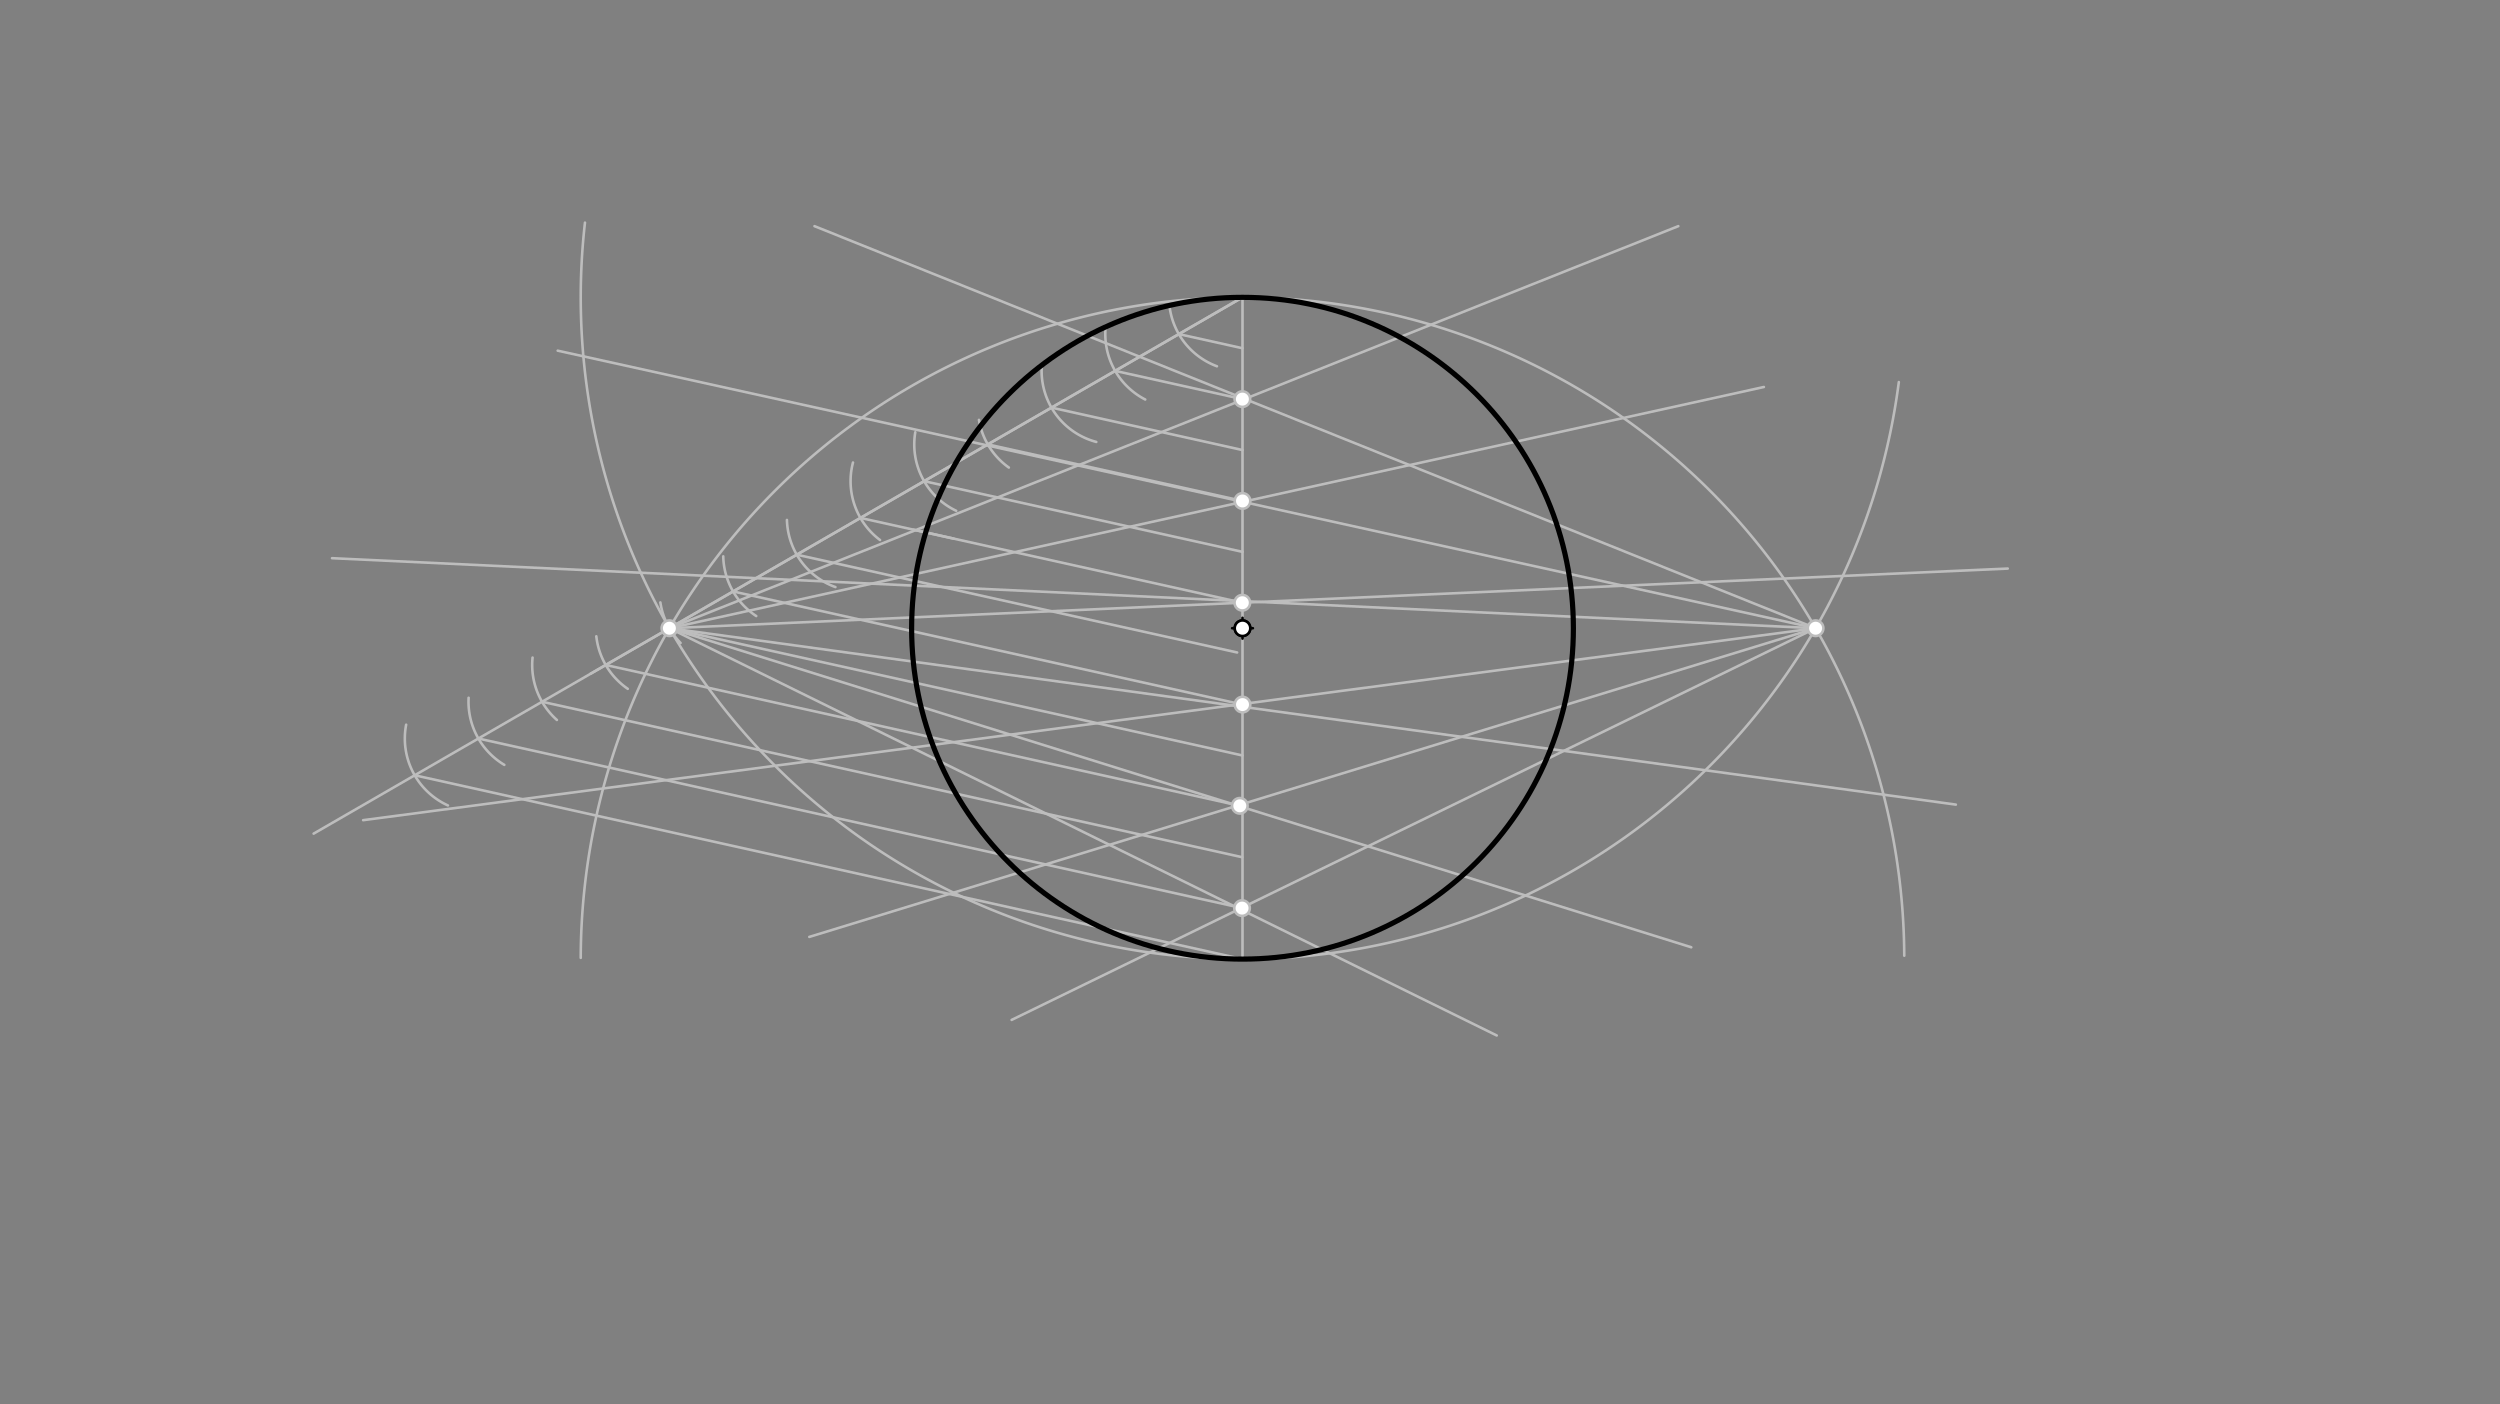 <svg xmlns="http://www.w3.org/2000/svg" class="svg--816" height="100%" preserveAspectRatio="xMidYMid meet" viewBox="0 0 963.78 541.417" width="100%"><rect x="0" y="0" width="963.78" height="541.417" fill="#808080" stroke="none"/><defs><marker id="marker-arrow" markerHeight="16" markerUnits="userSpaceOnUse" markerWidth="24" orient="auto-start-reverse" refX="24" refY="4" viewBox="0 0 24 8"><path d="M 0 0 L 24 4 L 0 8 z" stroke="inherit"></path></marker></defs><g class="aux-layer--949"><g class="element--733"><line stroke="#BDBDBD" stroke-dasharray="none" stroke-linecap="round" stroke-width="1" x1="479" x2="479" y1="242.188" y2="114.628"></line></g><g class="element--733"><line stroke="#BDBDBD" stroke-dasharray="none" stroke-linecap="round" stroke-width="1" x1="479" x2="479" y1="242.188" y2="369.747"></line></g><g class="element--733"><line stroke="#BDBDBD" stroke-dasharray="none" stroke-linecap="round" stroke-width="1" x1="479" x2="227.659" y1="114.628" y2="259.74"></line></g><g class="element--733"><path d="M 450.829 117.781 A 28.346 28.346 0 0 0 469.138 141.204" fill="none" stroke="#BDBDBD" stroke-dasharray="none" stroke-linecap="round" stroke-width="1"></path></g><g class="element--733"><path d="M 441.492 154.012 A 28.346 28.346 0 0 1 426.313 125.373" fill="none" stroke="#BDBDBD" stroke-dasharray="none" stroke-linecap="round" stroke-width="1"></path></g><g class="element--733"><path d="M 422.623 170.371 A 28.346 28.346 0 0 1 401.581 141.795" fill="none" stroke="#BDBDBD" stroke-dasharray="none" stroke-linecap="round" stroke-width="1"></path></g><g class="element--733"><path d="M 377.404 161.876 A 28.346 28.346 0 0 0 388.913 180.24" fill="none" stroke="#BDBDBD" stroke-dasharray="none" stroke-linecap="round" stroke-width="1"></path></g><g class="element--733"><path d="M 352.844 166.662 A 28.346 28.346 0 0 0 368.609 196.91" fill="none" stroke="#BDBDBD" stroke-dasharray="none" stroke-linecap="round" stroke-width="1"></path></g><g class="element--733"><path d="M 328.835 178.31 A 28.346 28.346 0 0 0 339.259 208.18" fill="none" stroke="#BDBDBD" stroke-dasharray="none" stroke-linecap="round" stroke-width="1"></path></g><g class="element--733"><path d="M 303.372 200.455 A 28.346 28.346 0 0 0 322.055 226.32" fill="none" stroke="#BDBDBD" stroke-dasharray="none" stroke-linecap="round" stroke-width="1"></path></g><g class="element--733"><path d="M 291.531 237.49 A 28.346 28.346 0 0 1 278.82 214.489" fill="none" stroke="#BDBDBD" stroke-dasharray="none" stroke-linecap="round" stroke-width="1"></path></g><g class="element--733"><path d="M 262.362 247.853 A 28.346 28.346 0 0 1 254.582 232.251" fill="none" stroke="#BDBDBD" stroke-dasharray="none" stroke-linecap="round" stroke-width="1"></path></g><g class="element--733"><path d="M 242.003 265.547 A 28.346 28.346 0 0 1 229.887 245.307" fill="none" stroke="#BDBDBD" stroke-dasharray="none" stroke-linecap="round" stroke-width="1"></path></g><g class="element--733"><line stroke="#BDBDBD" stroke-dasharray="none" stroke-linecap="round" stroke-width="1" x1="479" x2="120.91" y1="114.628" y2="321.372"></line></g><g class="element--733"><path d="M 214.68 277.547 A 28.346 28.346 0 0 1 205.31 253.512" fill="none" stroke="#BDBDBD" stroke-dasharray="none" stroke-linecap="round" stroke-width="1"></path></g><g class="element--733"><path d="M 194.41 294.859 A 28.346 28.346 0 0 1 180.658 269.007" fill="none" stroke="#BDBDBD" stroke-dasharray="none" stroke-linecap="round" stroke-width="1"></path></g><g class="element--733"><path d="M 172.668 310.505 A 28.346 28.346 0 0 1 156.573 279.386" fill="none" stroke="#BDBDBD" stroke-dasharray="none" stroke-linecap="round" stroke-width="1"></path></g><g class="element--733"><line stroke="#BDBDBD" stroke-dasharray="none" stroke-linecap="round" stroke-width="1" x1="159.866" x2="478.685" y1="298.88" y2="369.677"></line></g><g class="element--733"><line stroke="#BDBDBD" stroke-dasharray="none" stroke-linecap="round" stroke-width="1" x1="184.415" x2="478.827" y1="284.707" y2="350.084"></line></g><g class="element--733"><line stroke="#BDBDBD" stroke-dasharray="none" stroke-linecap="round" stroke-width="1" x1="208.964" x2="478.902" y1="270.534" y2="330.476"></line></g><g class="element--733"><line stroke="#BDBDBD" stroke-dasharray="none" stroke-linecap="round" stroke-width="1" x1="233.512" x2="477.962" y1="256.361" y2="310.643"></line></g><g class="element--733"><line stroke="#BDBDBD" stroke-dasharray="none" stroke-linecap="round" stroke-width="1" x1="258.061" x2="478.965" y1="242.188" y2="291.241"></line></g><g class="element--733"><line stroke="#BDBDBD" stroke-dasharray="none" stroke-linecap="round" stroke-width="1" x1="282.61" x2="479.006" y1="228.014" y2="271.625"></line></g><g class="element--733"><line stroke="#BDBDBD" stroke-dasharray="none" stroke-linecap="round" stroke-width="1" x1="307.159" x2="476.924" y1="213.841" y2="251.539"></line></g><g class="element--733"><line stroke="#BDBDBD" stroke-dasharray="none" stroke-linecap="round" stroke-width="1" x1="331.707" x2="478.929" y1="199.668" y2="232.359"></line></g><g class="element--733"><line stroke="#BDBDBD" stroke-dasharray="none" stroke-linecap="round" stroke-width="1" x1="367.674" x2="352.103" y1="207.655" y2="204.197"></line></g><g class="element--733"><line stroke="#BDBDBD" stroke-dasharray="none" stroke-linecap="round" stroke-width="1" x1="356.256" x2="479.009" y1="185.495" y2="212.753"></line></g><g class="element--733"><line stroke="#BDBDBD" stroke-dasharray="none" stroke-linecap="round" stroke-width="1" x1="380.805" x2="479.026" y1="171.321" y2="193.132"></line></g><g class="element--733"><line stroke="#BDBDBD" stroke-dasharray="none" stroke-linecap="round" stroke-width="1" x1="405.354" x2="478.972" y1="157.148" y2="173.496"></line></g><g class="element--733"><line stroke="#BDBDBD" stroke-dasharray="none" stroke-linecap="round" stroke-width="1" x1="429.902" x2="478.953" y1="142.975" y2="153.867"></line></g><g class="element--733"><line stroke="#BDBDBD" stroke-dasharray="none" stroke-linecap="round" stroke-width="1" x1="454.451" x2="478.945" y1="128.802" y2="134.241"></line></g><g class="element--733"><path d="M 479 114.628 A 255.118 255.118 0 0 1 734.115 368.425" fill="none" stroke="#BDBDBD" stroke-dasharray="none" stroke-linecap="round" stroke-width="1"></path></g><g class="element--733"><path d="M 479 369.747 A 255.118 255.118 0 0 0 732.016 147.307" fill="none" stroke="#BDBDBD" stroke-dasharray="none" stroke-linecap="round" stroke-width="1"></path></g><g class="element--733"><line stroke="#BDBDBD" stroke-dasharray="none" stroke-linecap="round" stroke-width="1" x1="699.939" x2="314" y1="242.188" y2="87.188"></line></g><g class="element--733"><line stroke="#BDBDBD" stroke-dasharray="none" stroke-linecap="round" stroke-width="1" x1="699.939" x2="215" y1="242.188" y2="135.188"></line></g><g class="element--733"><line stroke="#BDBDBD" stroke-dasharray="none" stroke-linecap="round" stroke-width="1" x1="699.939" x2="128" y1="242.188" y2="215.188"></line></g><g class="element--733"><line stroke="#BDBDBD" stroke-dasharray="none" stroke-linecap="round" stroke-width="1" x1="699.939" x2="140" y1="242.188" y2="316.188"></line></g><g class="element--733"><line stroke="#BDBDBD" stroke-dasharray="none" stroke-linecap="round" stroke-width="1" x1="699.939" x2="312" y1="242.188" y2="361.188"></line></g><g class="element--733"><line stroke="#BDBDBD" stroke-dasharray="none" stroke-linecap="round" stroke-width="1" x1="699.939" x2="390" y1="242.188" y2="393.188"></line></g><g class="element--733"><path d="M 479 114.628 A 255.118 255.118 0 0 0 223.882 369.26" fill="none" stroke="#BDBDBD" stroke-dasharray="none" stroke-linecap="round" stroke-width="1"></path></g><g class="element--733"><path d="M 479 369.747 A 255.118 255.118 0 0 1 225.512 85.836" fill="none" stroke="#BDBDBD" stroke-dasharray="none" stroke-linecap="round" stroke-width="1"></path></g><g class="element--733"><line stroke="#BDBDBD" stroke-dasharray="none" stroke-linecap="round" stroke-width="1" x1="258.061" x2="647" y1="242.187" y2="87.187"></line></g><g class="element--733"><line stroke="#BDBDBD" stroke-dasharray="none" stroke-linecap="round" stroke-width="1" x1="258.061" x2="680" y1="242.187" y2="149.188"></line></g><g class="element--733"><line stroke="#BDBDBD" stroke-dasharray="none" stroke-linecap="round" stroke-width="1" x1="258.061" x2="774" y1="242.187" y2="219.188"></line></g><g class="element--733"><line stroke="#BDBDBD" stroke-dasharray="none" stroke-linecap="round" stroke-width="1" x1="258.061" x2="754" y1="242.187" y2="310.188"></line></g><g class="element--733"><line stroke="#BDBDBD" stroke-dasharray="none" stroke-linecap="round" stroke-width="1" x1="258.061" x2="652" y1="242.187" y2="365.188"></line></g><g class="element--733"><line stroke="#BDBDBD" stroke-dasharray="none" stroke-linecap="round" stroke-width="1" x1="258.061" x2="577" y1="242.187" y2="399.188"></line></g><g class="element--733"><circle cx="699.939" cy="242.188" r="3" stroke="#BDBDBD" stroke-width="1" fill="#ffffff"></circle>}</g><g class="element--733"><circle cx="478.953" cy="153.867" r="3" stroke="#BDBDBD" stroke-width="1" fill="#ffffff"></circle>}</g><g class="element--733"><circle cx="479" cy="193.126" r="3" stroke="#BDBDBD" stroke-width="1" fill="#ffffff"></circle>}</g><g class="element--733"><circle cx="478.929" cy="232.359" r="3" stroke="#BDBDBD" stroke-width="1" fill="#ffffff"></circle>}</g><g class="element--733"><circle cx="479" cy="271.624" r="3" stroke="#BDBDBD" stroke-width="1" fill="#ffffff"></circle>}</g><g class="element--733"><circle cx="477.962" cy="310.643" r="3" stroke="#BDBDBD" stroke-width="1" fill="#ffffff"></circle>}</g><g class="element--733"><circle cx="478.827" cy="350.084" r="3" stroke="#BDBDBD" stroke-width="1" fill="#ffffff"></circle>}</g><g class="element--733"><circle cx="258.061" cy="242.187" r="3" stroke="#BDBDBD" stroke-width="1" fill="#ffffff"></circle>}</g></g><g class="main-layer--75a"><g class="element--733"><g class="center--a87"><line x1="475" y1="242.188" x2="483" y2="242.188" stroke="#000000" stroke-width="1" stroke-linecap="round"></line><line x1="479" y1="238.188" x2="479" y2="246.188" stroke="#000000" stroke-width="1" stroke-linecap="round"></line><circle class="hit--87b" cx="479" cy="242.188" r="4" stroke="none" fill="transparent"></circle></g><circle cx="479" cy="242.188" fill="none" r="127.559" stroke="#000000" stroke-dasharray="none" stroke-width="2"></circle></g><g class="element--733"><circle cx="479" cy="242.188" r="3" stroke="#000000" stroke-width="1" fill="#ffffff"></circle>}</g><g class="element--733"><circle cx="479" cy="242.188" r="3" stroke="#000000" stroke-width="1" fill="#ffffff"></circle>}</g></g><g class="snaps-layer--ac6"></g><g class="temp-layer--52d"></g></svg>